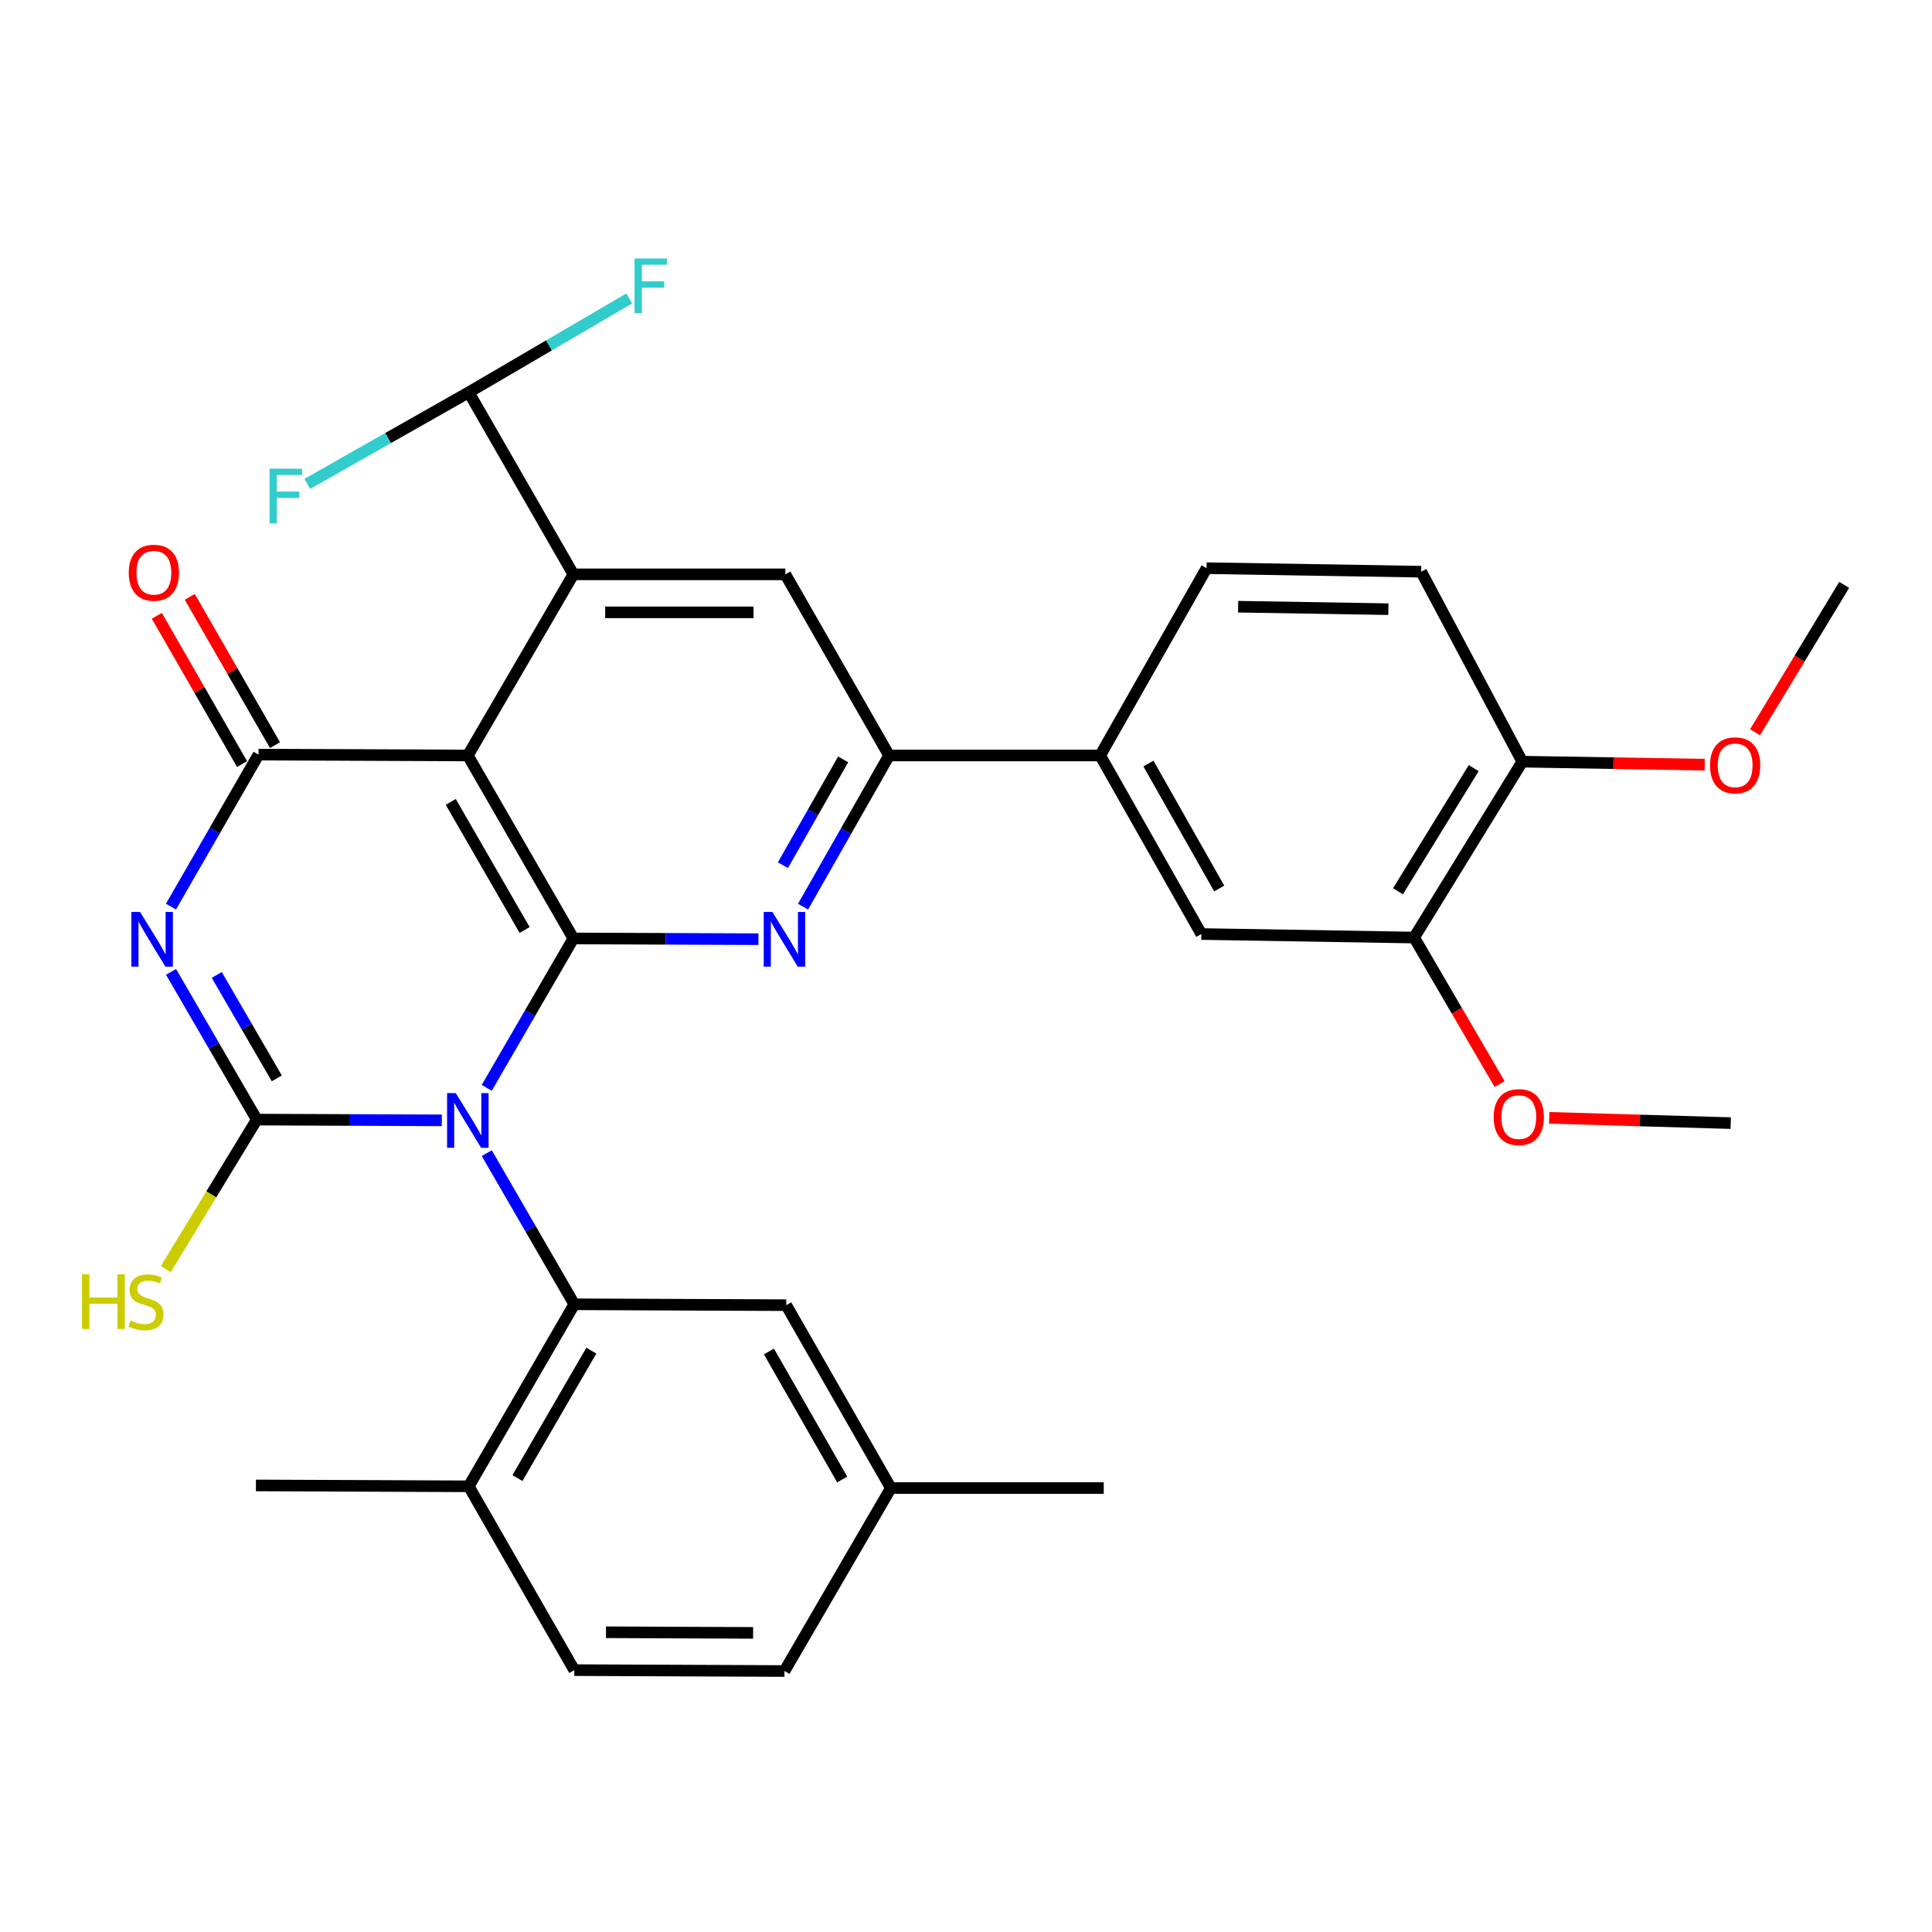 <?xml version='1.0' encoding='iso-8859-1'?>
<svg version='1.1' baseProfile='full'
              xmlns='http://www.w3.org/2000/svg'
                      xmlns:rdkit='http://www.rdkit.org/xml'
                      xmlns:xlink='http://www.w3.org/1999/xlink'
                  xml:space='preserve'
width='1000px' height='1000px' viewBox='0 0 1000 1000'>
<!-- END OF HEADER -->
<rect style='opacity:1.0;fill:#FFFFFF;stroke:none' width='1000' height='1000' x='0' y='0'> </rect>
<path class='bond-0' d='M 251.94,563.068 L 274.359,524.401' style='fill:none;fill-rule:evenodd;stroke:#0000FF;stroke-width:6px;stroke-linecap:butt;stroke-linejoin:miter;stroke-opacity:1' />
<path class='bond-0' d='M 274.359,524.401 L 296.778,485.734' style='fill:none;fill-rule:evenodd;stroke:#000000;stroke-width:6px;stroke-linecap:butt;stroke-linejoin:miter;stroke-opacity:1' />
<path class='bond-1' d='M 228.681,579.895 L 180.795,579.699' style='fill:none;fill-rule:evenodd;stroke:#0000FF;stroke-width:6px;stroke-linecap:butt;stroke-linejoin:miter;stroke-opacity:1' />
<path class='bond-1' d='M 180.795,579.699 L 132.91,579.503' style='fill:none;fill-rule:evenodd;stroke:#000000;stroke-width:6px;stroke-linecap:butt;stroke-linejoin:miter;stroke-opacity:1' />
<path class='bond-6' d='M 251.943,596.859 L 274.595,635.978' style='fill:none;fill-rule:evenodd;stroke:#0000FF;stroke-width:6px;stroke-linecap:butt;stroke-linejoin:miter;stroke-opacity:1' />
<path class='bond-6' d='M 274.595,635.978 L 297.248,675.096' style='fill:none;fill-rule:evenodd;stroke:#000000;stroke-width:6px;stroke-linecap:butt;stroke-linejoin:miter;stroke-opacity:1' />
<path class='bond-3' d='M 296.778,485.734 L 242.152,391.037' style='fill:none;fill-rule:evenodd;stroke:#000000;stroke-width:6px;stroke-linecap:butt;stroke-linejoin:miter;stroke-opacity:1' />
<path class='bond-3' d='M 271.546,481.358 L 233.308,415.07' style='fill:none;fill-rule:evenodd;stroke:#000000;stroke-width:6px;stroke-linecap:butt;stroke-linejoin:miter;stroke-opacity:1' />
<path class='bond-5' d='M 296.778,485.734 L 344.674,485.93' style='fill:none;fill-rule:evenodd;stroke:#000000;stroke-width:6px;stroke-linecap:butt;stroke-linejoin:miter;stroke-opacity:1' />
<path class='bond-5' d='M 344.674,485.93 L 392.57,486.127' style='fill:none;fill-rule:evenodd;stroke:#0000FF;stroke-width:6px;stroke-linecap:butt;stroke-linejoin:miter;stroke-opacity:1' />
<path class='bond-2' d='M 132.91,579.503 L 110.719,541.271' style='fill:none;fill-rule:evenodd;stroke:#000000;stroke-width:6px;stroke-linecap:butt;stroke-linejoin:miter;stroke-opacity:1' />
<path class='bond-2' d='M 110.719,541.271 L 88.527,503.04' style='fill:none;fill-rule:evenodd;stroke:#0000FF;stroke-width:6px;stroke-linecap:butt;stroke-linejoin:miter;stroke-opacity:1' />
<path class='bond-2' d='M 143.264,558.159 L 127.73,531.397' style='fill:none;fill-rule:evenodd;stroke:#000000;stroke-width:6px;stroke-linecap:butt;stroke-linejoin:miter;stroke-opacity:1' />
<path class='bond-2' d='M 127.73,531.397 L 112.196,504.635' style='fill:none;fill-rule:evenodd;stroke:#0000FF;stroke-width:6px;stroke-linecap:butt;stroke-linejoin:miter;stroke-opacity:1' />
<path class='bond-17' d='M 132.91,579.503 L 109.36,618.197' style='fill:none;fill-rule:evenodd;stroke:#000000;stroke-width:6px;stroke-linecap:butt;stroke-linejoin:miter;stroke-opacity:1' />
<path class='bond-17' d='M 109.36,618.197 L 85.81,656.892' style='fill:none;fill-rule:evenodd;stroke:#CCCC00;stroke-width:6px;stroke-linecap:butt;stroke-linejoin:miter;stroke-opacity:1' />
<path class='bond-32' d='M 88.49,469.264 L 111.153,429.926' style='fill:none;fill-rule:evenodd;stroke:#0000FF;stroke-width:6px;stroke-linecap:butt;stroke-linejoin:miter;stroke-opacity:1' />
<path class='bond-32' d='M 111.153,429.926 L 133.817,390.589' style='fill:none;fill-rule:evenodd;stroke:#000000;stroke-width:6px;stroke-linecap:butt;stroke-linejoin:miter;stroke-opacity:1' />
<path class='bond-4' d='M 242.152,391.037 L 133.817,390.589' style='fill:none;fill-rule:evenodd;stroke:#000000;stroke-width:6px;stroke-linecap:butt;stroke-linejoin:miter;stroke-opacity:1' />
<path class='bond-7' d='M 242.152,391.037 L 296.778,297.279' style='fill:none;fill-rule:evenodd;stroke:#000000;stroke-width:6px;stroke-linecap:butt;stroke-linejoin:miter;stroke-opacity:1' />
<path class='bond-14' d='M 142.343,385.687 L 120.283,347.312' style='fill:none;fill-rule:evenodd;stroke:#000000;stroke-width:6px;stroke-linecap:butt;stroke-linejoin:miter;stroke-opacity:1' />
<path class='bond-14' d='M 120.283,347.312 L 98.223,308.937' style='fill:none;fill-rule:evenodd;stroke:#FF0000;stroke-width:6px;stroke-linecap:butt;stroke-linejoin:miter;stroke-opacity:1' />
<path class='bond-14' d='M 125.291,395.49 L 103.23,357.115' style='fill:none;fill-rule:evenodd;stroke:#000000;stroke-width:6px;stroke-linecap:butt;stroke-linejoin:miter;stroke-opacity:1' />
<path class='bond-14' d='M 103.23,357.115 L 81.17,318.74' style='fill:none;fill-rule:evenodd;stroke:#FF0000;stroke-width:6px;stroke-linecap:butt;stroke-linejoin:miter;stroke-opacity:1' />
<path class='bond-8' d='M 415.657,469.285 L 437.922,430.161' style='fill:none;fill-rule:evenodd;stroke:#0000FF;stroke-width:6px;stroke-linecap:butt;stroke-linejoin:miter;stroke-opacity:1' />
<path class='bond-8' d='M 437.922,430.161 L 460.187,391.037' style='fill:none;fill-rule:evenodd;stroke:#000000;stroke-width:6px;stroke-linecap:butt;stroke-linejoin:miter;stroke-opacity:1' />
<path class='bond-8' d='M 405.242,447.819 L 420.827,420.432' style='fill:none;fill-rule:evenodd;stroke:#0000FF;stroke-width:6px;stroke-linecap:butt;stroke-linejoin:miter;stroke-opacity:1' />
<path class='bond-8' d='M 420.827,420.432 L 436.413,393.045' style='fill:none;fill-rule:evenodd;stroke:#000000;stroke-width:6px;stroke-linecap:butt;stroke-linejoin:miter;stroke-opacity:1' />
<path class='bond-15' d='M 297.248,675.096 L 242.622,769.313' style='fill:none;fill-rule:evenodd;stroke:#000000;stroke-width:6px;stroke-linecap:butt;stroke-linejoin:miter;stroke-opacity:1' />
<path class='bond-15' d='M 306.07,699.094 L 267.832,765.046' style='fill:none;fill-rule:evenodd;stroke:#000000;stroke-width:6px;stroke-linecap:butt;stroke-linejoin:miter;stroke-opacity:1' />
<path class='bond-16' d='M 297.248,675.096 L 406.949,675.555' style='fill:none;fill-rule:evenodd;stroke:#000000;stroke-width:6px;stroke-linecap:butt;stroke-linejoin:miter;stroke-opacity:1' />
<path class='bond-11' d='M 296.778,297.279 L 242.622,203.063' style='fill:none;fill-rule:evenodd;stroke:#000000;stroke-width:6px;stroke-linecap:butt;stroke-linejoin:miter;stroke-opacity:1' />
<path class='bond-34' d='M 296.778,297.279 L 406.49,297.279' style='fill:none;fill-rule:evenodd;stroke:#000000;stroke-width:6px;stroke-linecap:butt;stroke-linejoin:miter;stroke-opacity:1' />
<path class='bond-34' d='M 313.235,316.949 L 390.033,316.949' style='fill:none;fill-rule:evenodd;stroke:#000000;stroke-width:6px;stroke-linecap:butt;stroke-linejoin:miter;stroke-opacity:1' />
<path class='bond-9' d='M 460.187,391.037 L 406.49,297.279' style='fill:none;fill-rule:evenodd;stroke:#000000;stroke-width:6px;stroke-linecap:butt;stroke-linejoin:miter;stroke-opacity:1' />
<path class='bond-10' d='M 460.187,391.037 L 569.451,391.037' style='fill:none;fill-rule:evenodd;stroke:#000000;stroke-width:6px;stroke-linecap:butt;stroke-linejoin:miter;stroke-opacity:1' />
<path class='bond-12' d='M 569.451,391.037 L 621.804,483.45' style='fill:none;fill-rule:evenodd;stroke:#000000;stroke-width:6px;stroke-linecap:butt;stroke-linejoin:miter;stroke-opacity:1' />
<path class='bond-12' d='M 594.418,395.203 L 631.065,459.893' style='fill:none;fill-rule:evenodd;stroke:#000000;stroke-width:6px;stroke-linecap:butt;stroke-linejoin:miter;stroke-opacity:1' />
<path class='bond-19' d='M 569.451,391.037 L 624.525,294.088' style='fill:none;fill-rule:evenodd;stroke:#000000;stroke-width:6px;stroke-linecap:butt;stroke-linejoin:miter;stroke-opacity:1' />
<path class='bond-22' d='M 242.622,203.063 L 284.161,178.769' style='fill:none;fill-rule:evenodd;stroke:#000000;stroke-width:6px;stroke-linecap:butt;stroke-linejoin:miter;stroke-opacity:1' />
<path class='bond-22' d='M 284.161,178.769 L 325.7,154.476' style='fill:none;fill-rule:evenodd;stroke:#33CCCC;stroke-width:6px;stroke-linecap:butt;stroke-linejoin:miter;stroke-opacity:1' />
<path class='bond-23' d='M 242.622,203.063 L 200.849,226.752' style='fill:none;fill-rule:evenodd;stroke:#000000;stroke-width:6px;stroke-linecap:butt;stroke-linejoin:miter;stroke-opacity:1' />
<path class='bond-23' d='M 200.849,226.752 L 159.076,250.442' style='fill:none;fill-rule:evenodd;stroke:#33CCCC;stroke-width:6px;stroke-linecap:butt;stroke-linejoin:miter;stroke-opacity:1' />
<path class='bond-13' d='M 621.804,483.45 L 731.953,485.275' style='fill:none;fill-rule:evenodd;stroke:#000000;stroke-width:6px;stroke-linecap:butt;stroke-linejoin:miter;stroke-opacity:1' />
<path class='bond-25' d='M 731.953,485.275 L 754.076,523.197' style='fill:none;fill-rule:evenodd;stroke:#000000;stroke-width:6px;stroke-linecap:butt;stroke-linejoin:miter;stroke-opacity:1' />
<path class='bond-25' d='M 754.076,523.197 L 776.199,561.118' style='fill:none;fill-rule:evenodd;stroke:#FF0000;stroke-width:6px;stroke-linecap:butt;stroke-linejoin:miter;stroke-opacity:1' />
<path class='bond-35' d='M 731.953,485.275 L 787.935,394.238' style='fill:none;fill-rule:evenodd;stroke:#000000;stroke-width:6px;stroke-linecap:butt;stroke-linejoin:miter;stroke-opacity:1' />
<path class='bond-35' d='M 723.595,461.316 L 762.782,397.591' style='fill:none;fill-rule:evenodd;stroke:#000000;stroke-width:6px;stroke-linecap:butt;stroke-linejoin:miter;stroke-opacity:1' />
<path class='bond-21' d='M 242.622,769.313 L 297.248,864.458' style='fill:none;fill-rule:evenodd;stroke:#000000;stroke-width:6px;stroke-linecap:butt;stroke-linejoin:miter;stroke-opacity:1' />
<path class='bond-28' d='M 242.622,769.313 L 132.462,768.854' style='fill:none;fill-rule:evenodd;stroke:#000000;stroke-width:6px;stroke-linecap:butt;stroke-linejoin:miter;stroke-opacity:1' />
<path class='bond-24' d='M 406.949,675.555 L 461.116,770.22' style='fill:none;fill-rule:evenodd;stroke:#000000;stroke-width:6px;stroke-linecap:butt;stroke-linejoin:miter;stroke-opacity:1' />
<path class='bond-24' d='M 398.002,699.523 L 435.919,765.789' style='fill:none;fill-rule:evenodd;stroke:#000000;stroke-width:6px;stroke-linecap:butt;stroke-linejoin:miter;stroke-opacity:1' />
<path class='bond-18' d='M 787.935,394.238 L 735.603,295.913' style='fill:none;fill-rule:evenodd;stroke:#000000;stroke-width:6px;stroke-linecap:butt;stroke-linejoin:miter;stroke-opacity:1' />
<path class='bond-27' d='M 787.935,394.238 L 835.142,395.016' style='fill:none;fill-rule:evenodd;stroke:#000000;stroke-width:6px;stroke-linecap:butt;stroke-linejoin:miter;stroke-opacity:1' />
<path class='bond-27' d='M 835.142,395.016 L 882.35,395.793' style='fill:none;fill-rule:evenodd;stroke:#FF0000;stroke-width:6px;stroke-linecap:butt;stroke-linejoin:miter;stroke-opacity:1' />
<path class='bond-20' d='M 624.525,294.088 L 735.603,295.913' style='fill:none;fill-rule:evenodd;stroke:#000000;stroke-width:6px;stroke-linecap:butt;stroke-linejoin:miter;stroke-opacity:1' />
<path class='bond-20' d='M 640.864,314.029 L 718.618,315.306' style='fill:none;fill-rule:evenodd;stroke:#000000;stroke-width:6px;stroke-linecap:butt;stroke-linejoin:miter;stroke-opacity:1' />
<path class='bond-33' d='M 297.248,864.458 L 406.042,864.917' style='fill:none;fill-rule:evenodd;stroke:#000000;stroke-width:6px;stroke-linecap:butt;stroke-linejoin:miter;stroke-opacity:1' />
<path class='bond-33' d='M 313.65,844.858 L 389.806,845.179' style='fill:none;fill-rule:evenodd;stroke:#000000;stroke-width:6px;stroke-linecap:butt;stroke-linejoin:miter;stroke-opacity:1' />
<path class='bond-26' d='M 461.116,770.22 L 406.042,864.917' style='fill:none;fill-rule:evenodd;stroke:#000000;stroke-width:6px;stroke-linecap:butt;stroke-linejoin:miter;stroke-opacity:1' />
<path class='bond-29' d='M 461.116,770.22 L 571.287,770.22' style='fill:none;fill-rule:evenodd;stroke:#000000;stroke-width:6px;stroke-linecap:butt;stroke-linejoin:miter;stroke-opacity:1' />
<path class='bond-30' d='M 801.864,578.585 L 848.843,579.956' style='fill:none;fill-rule:evenodd;stroke:#FF0000;stroke-width:6px;stroke-linecap:butt;stroke-linejoin:miter;stroke-opacity:1' />
<path class='bond-30' d='M 848.843,579.956 L 895.821,581.327' style='fill:none;fill-rule:evenodd;stroke:#000000;stroke-width:6px;stroke-linecap:butt;stroke-linejoin:miter;stroke-opacity:1' />
<path class='bond-31' d='M 908.416,379.006 L 931.481,340.874' style='fill:none;fill-rule:evenodd;stroke:#FF0000;stroke-width:6px;stroke-linecap:butt;stroke-linejoin:miter;stroke-opacity:1' />
<path class='bond-31' d='M 931.481,340.874 L 954.545,302.743' style='fill:none;fill-rule:evenodd;stroke:#000000;stroke-width:6px;stroke-linecap:butt;stroke-linejoin:miter;stroke-opacity:1' />
<path  class='atom-0' d='M 235.892 565.791
L 245.172 580.791
Q 246.092 582.271, 247.572 584.951
Q 249.052 587.631, 249.132 587.791
L 249.132 565.791
L 252.892 565.791
L 252.892 594.111
L 249.012 594.111
L 239.052 577.711
Q 237.892 575.791, 236.652 573.591
Q 235.452 571.391, 235.092 570.711
L 235.092 594.111
L 231.412 594.111
L 231.412 565.791
L 235.892 565.791
' fill='#0000FF'/>
<path  class='atom-3' d='M 72.483 472.022
L 81.763 487.022
Q 82.683 488.502, 84.162 491.182
Q 85.642 493.862, 85.722 494.022
L 85.722 472.022
L 89.483 472.022
L 89.483 500.342
L 85.603 500.342
L 75.642 483.942
Q 74.483 482.022, 73.243 479.822
Q 72.043 477.622, 71.683 476.942
L 71.683 500.342
L 68.002 500.342
L 68.002 472.022
L 72.483 472.022
' fill='#0000FF'/>
<path  class='atom-6' d='M 399.782 472.022
L 409.062 487.022
Q 409.982 488.502, 411.462 491.182
Q 412.942 493.862, 413.022 494.022
L 413.022 472.022
L 416.782 472.022
L 416.782 500.342
L 412.902 500.342
L 402.942 483.942
Q 401.782 482.022, 400.542 479.822
Q 399.342 477.622, 398.982 476.942
L 398.982 500.342
L 395.302 500.342
L 395.302 472.022
L 399.782 472.022
' fill='#0000FF'/>
<path  class='atom-15' d='M 66.649 296.441
Q 66.649 289.641, 70.009 285.841
Q 73.369 282.041, 79.649 282.041
Q 85.929 282.041, 89.289 285.841
Q 92.649 289.641, 92.649 296.441
Q 92.649 303.321, 89.249 307.241
Q 85.849 311.121, 79.649 311.121
Q 73.409 311.121, 70.009 307.241
Q 66.649 303.361, 66.649 296.441
M 79.649 307.921
Q 83.969 307.921, 86.289 305.041
Q 88.649 302.121, 88.649 296.441
Q 88.649 290.881, 86.289 288.081
Q 83.969 285.241, 79.649 285.241
Q 75.329 285.241, 72.969 288.041
Q 70.649 290.841, 70.649 296.441
Q 70.649 302.161, 72.969 305.041
Q 75.329 307.921, 79.649 307.921
' fill='#FF0000'/>
<path  class='atom-18' d='M 42.443 659.57
L 46.283 659.57
L 46.283 671.61
L 60.763 671.61
L 60.763 659.57
L 64.603 659.57
L 64.603 687.89
L 60.763 687.89
L 60.763 674.81
L 46.283 674.81
L 46.283 687.89
L 42.443 687.89
L 42.443 659.57
' fill='#CCCC00'/>
<path  class='atom-18' d='M 67.563 683.49
Q 67.883 683.61, 69.203 684.17
Q 70.523 684.73, 71.963 685.09
Q 73.443 685.41, 74.883 685.41
Q 77.563 685.41, 79.123 684.13
Q 80.683 682.81, 80.683 680.53
Q 80.683 678.97, 79.883 678.01
Q 79.123 677.05, 77.923 676.53
Q 76.723 676.01, 74.723 675.41
Q 72.203 674.65, 70.683 673.93
Q 69.203 673.21, 68.123 671.69
Q 67.083 670.17, 67.083 667.61
Q 67.083 664.05, 69.483 661.85
Q 71.923 659.65, 76.723 659.65
Q 80.003 659.65, 83.723 661.21
L 82.803 664.29
Q 79.403 662.89, 76.843 662.89
Q 74.083 662.89, 72.563 664.05
Q 71.043 665.17, 71.083 667.13
Q 71.083 668.65, 71.843 669.57
Q 72.643 670.49, 73.763 671.01
Q 74.923 671.53, 76.843 672.13
Q 79.403 672.93, 80.923 673.73
Q 82.443 674.53, 83.523 676.17
Q 84.643 677.77, 84.643 680.53
Q 84.643 684.45, 82.003 686.57
Q 79.403 688.65, 75.043 688.65
Q 72.523 688.65, 70.603 688.09
Q 68.723 687.57, 66.483 686.65
L 67.563 683.49
' fill='#CCCC00'/>
<path  class='atom-23' d='M 328.429 133.795
L 345.269 133.795
L 345.269 137.035
L 332.229 137.035
L 332.229 145.635
L 343.829 145.635
L 343.829 148.915
L 332.229 148.915
L 332.229 162.115
L 328.429 162.115
L 328.429 133.795
' fill='#33CCCC'/>
<path  class='atom-24' d='M 139.515 242.6
L 156.355 242.6
L 156.355 245.84
L 143.315 245.84
L 143.315 254.44
L 154.915 254.44
L 154.915 257.72
L 143.315 257.72
L 143.315 270.92
L 139.515 270.92
L 139.515 242.6
' fill='#33CCCC'/>
<path  class='atom-26' d='M 773.121 578.206
Q 773.121 571.406, 776.481 567.606
Q 779.841 563.806, 786.121 563.806
Q 792.401 563.806, 795.761 567.606
Q 799.121 571.406, 799.121 578.206
Q 799.121 585.086, 795.721 589.006
Q 792.321 592.886, 786.121 592.886
Q 779.881 592.886, 776.481 589.006
Q 773.121 585.126, 773.121 578.206
M 786.121 589.686
Q 790.441 589.686, 792.761 586.806
Q 795.121 583.886, 795.121 578.206
Q 795.121 572.646, 792.761 569.846
Q 790.441 567.006, 786.121 567.006
Q 781.801 567.006, 779.441 569.806
Q 777.121 572.606, 777.121 578.206
Q 777.121 583.926, 779.441 586.806
Q 781.801 589.686, 786.121 589.686
' fill='#FF0000'/>
<path  class='atom-28' d='M 885.105 396.132
Q 885.105 389.332, 888.465 385.532
Q 891.825 381.732, 898.105 381.732
Q 904.385 381.732, 907.745 385.532
Q 911.105 389.332, 911.105 396.132
Q 911.105 403.012, 907.705 406.932
Q 904.305 410.812, 898.105 410.812
Q 891.865 410.812, 888.465 406.932
Q 885.105 403.052, 885.105 396.132
M 898.105 407.612
Q 902.425 407.612, 904.745 404.732
Q 907.105 401.812, 907.105 396.132
Q 907.105 390.572, 904.745 387.772
Q 902.425 384.932, 898.105 384.932
Q 893.785 384.932, 891.425 387.732
Q 889.105 390.532, 889.105 396.132
Q 889.105 401.852, 891.425 404.732
Q 893.785 407.612, 898.105 407.612
' fill='#FF0000'/>
</svg>

